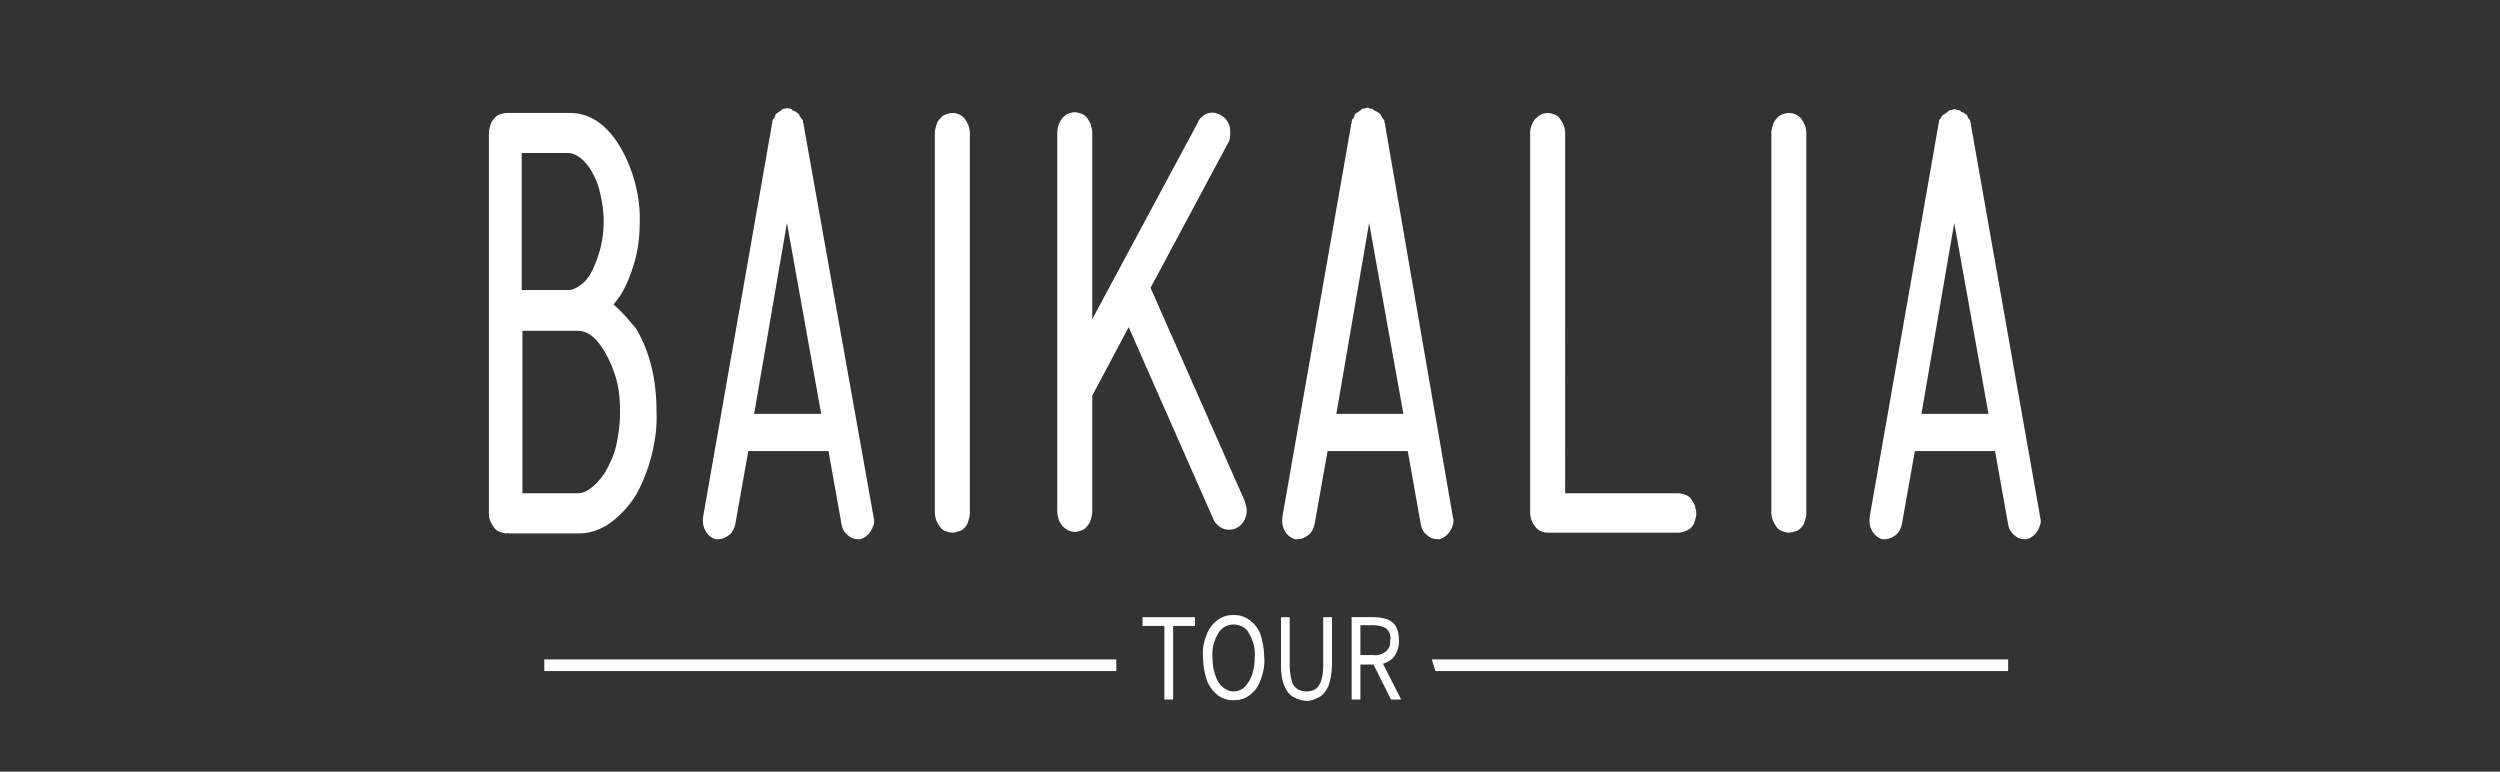 <?xml version="1.0" encoding="utf-8"?>
<!-- Generator: Adobe Illustrator 27.4.0, SVG Export Plug-In . SVG Version: 6.00 Build 0)  -->
<svg version="1.1" id="Слой_1" xmlns="http://www.w3.org/2000/svg" xmlns:xlink="http://www.w3.org/1999/xlink" x="0px" y="0px"
	 viewBox="0 0 343.1 105.9" style="enable-background:new 0 0 343.1 105.9;" xml:space="preserve">
<rect x="0" y="0" width="343.1" height="105.9" fill="#333333" stroke="none"/>
<style type="text/css">
	.st0{fill-rule:evenodd;clip-rule:evenodd;fill:#FFFFFF;}
</style>
<path class="st0" d="M84.2,41.8c0.3-0.4,0.6-0.8,0.9-1.2c0.9-1.4,1.5-3,2-4.7c0.5-1.8,0.7-3.6,0.7-5.4c0.1-3.6-0.9-7.2-2.6-10.2
	c-1.9-3.2-4.2-4.8-7-4.8h-8.7c-0.3,0-0.6,0.1-0.9,0.2c-0.3,0.1-0.6,0.3-0.8,0.6c-0.2,0.2-0.4,0.5-0.5,0.9c-0.1,0.3-0.2,0.7-0.2,1
	v52.2c0,0.4,0,0.7,0.2,1.1c0.1,0.3,0.3,0.6,0.5,0.9c0.2,0.3,0.5,0.5,0.8,0.6c0.3,0.1,0.6,0.2,0.9,0.2c0,0,0.1,0,0.1,0
	c0,0,0.1,0,0.1-0.1c0,0,0,0,0.1,0.1c0,0,0,0,0.1,0h9.6c1.5,0,2.9-0.5,4.2-1.4c1.4-1,2.6-2.3,3.6-3.9c0.9-1.6,1.6-3.4,2.1-5.3
	c0.5-2,0.8-4,0.7-6.1c0-4.4-0.9-8.2-2.8-11.4C86.2,43.8,85.3,42.7,84.2,41.8z M82.4,34.1c-0.3,1-0.6,2-1.1,3c-0.4,0.8-0.9,1.5-1.6,2
	c-0.5,0.4-1.1,0.7-1.7,0.7h-6.4V21h6.4c0.6,0,1.2,0.3,1.7,0.7c0.6,0.5,1.2,1.2,1.6,2c0.5,0.9,0.9,1.9,1.1,3
	C83,29.1,83,31.7,82.4,34.1z M81.2,66.9c-0.6,0.5-1.2,0.8-1.9,0.8h-7.6V45.4h7.6c1.4,0,2.6,1,3.7,2.9c0.7,1.2,1.2,2.4,1.6,3.8
	c0.4,1.5,0.5,3,0.5,4.5c0,1.5-0.2,3-0.5,4.4c-0.3,1.4-0.9,2.7-1.6,3.9C82.5,65.6,81.9,66.4,81.2,66.9z M110.3,17.2
	c0-0.1,0-0.3-0.1-0.4v-0.2c0-0.1-0.1-0.2-0.2-0.3c-0.1-0.1-0.1-0.2-0.2-0.3l-0.1-0.2v-0.1h-0.1v-0.1h-0.1v-0.1h-0.1
	c-0.1-0.1-0.2-0.2-0.3-0.2c-0.1-0.1-0.3-0.1-0.4-0.2v-0.1h-0.1c-0.1-0.1-0.2-0.1-0.3-0.1c-0.1,0-0.2,0-0.3-0.1H108
	c-0.1,0.1-0.2,0.1-0.3,0.1c-0.1,0-0.2,0-0.3,0.1h-0.1v0.1c-0.1,0-0.2,0.1-0.3,0.2c-0.1,0.1-0.2,0.1-0.3,0.2h-0.1v0.1h-0.1v0.1h-0.1
	V16h-0.1v0.2c-0.2,0.1-0.3,0.3-0.3,0.5v0.2c-0.1,0.1-0.1,0.2-0.1,0.4l-9.4,53.6c-0.1,0.7,0,1.4,0.3,1.9c0.3,0.6,0.8,1,1.4,1.2h0.4
	c0.5,0,1-0.2,1.5-0.6c0.4-0.3,0.7-0.9,0.8-1.4l1.8-10.1h11l1.8,10.1c0.1,0.6,0.4,1.1,0.8,1.4c0.4,0.4,0.9,0.6,1.4,0.6h0.4
	c0.6-0.2,1.1-0.6,1.4-1.1c0.2-0.3,0.3-0.6,0.4-0.9c0.1-0.3,0.1-0.7,0-1L110.3,17.2z M103.5,56.8l4.5-26.2l4.7,26.2H103.5z
	 M132.4,72.4c0.2-0.2,0.4-0.5,0.5-0.9c0.1-0.3,0.2-0.7,0.2-1V18.2c0-0.7-0.3-1.4-0.7-1.9c-0.4-0.5-1-0.8-1.7-0.8
	c-0.3,0-0.6,0.1-0.9,0.2c-0.3,0.1-0.6,0.3-0.8,0.6c-0.2,0.2-0.4,0.5-0.5,0.9c-0.1,0.3-0.2,0.7-0.2,1v52.2c0,0.4,0.1,0.7,0.2,1
	c0.1,0.3,0.3,0.6,0.5,0.9c0.2,0.3,0.5,0.5,0.8,0.6c0.3,0.1,0.6,0.2,0.9,0.2c0.3,0,0.6-0.1,0.9-0.2C131.9,72.9,132.2,72.6,132.4,72.4
	z M170.8,68.7l-12.9-29.2l10.6-19.8c0.2-0.3,0.3-0.6,0.3-1c0.1-0.4,0-0.7,0-1.1c-0.1-0.7-0.5-1.3-1.1-1.7c-0.3-0.2-0.6-0.3-0.9-0.4
	c-0.3-0.1-0.6,0-0.9,0c-0.3,0.1-0.6,0.2-0.9,0.5c-0.3,0.2-0.5,0.5-0.6,0.8l-14.5,27V18.2c0-0.4-0.1-0.7-0.2-1.1
	c-0.1-0.3-0.3-0.6-0.5-0.9c-0.2-0.3-0.5-0.5-0.8-0.6c-0.3-0.1-0.6-0.2-0.9-0.2c-0.3,0-0.6,0.1-0.9,0.2c-0.3,0.1-0.5,0.3-0.8,0.6
	c-0.2,0.3-0.4,0.6-0.5,0.9c-0.1,0.3-0.2,0.7-0.2,1.1v52c0,0.4,0.1,0.7,0.2,1.1c0.1,0.3,0.3,0.6,0.5,0.9c0.2,0.2,0.5,0.4,0.8,0.6
	c0.3,0.1,0.6,0.2,0.9,0.2c0.3,0,0.6-0.1,0.9-0.2c0.3-0.1,0.6-0.3,0.8-0.6c0.2-0.2,0.4-0.5,0.5-0.9c0.1-0.3,0.2-0.7,0.2-1.1V54.3
	l5-9.4l11.6,26.3c0.2,0.5,0.5,0.8,0.9,1.1c0.4,0.3,0.8,0.4,1.3,0.4c0.4,0,0.8-0.1,1.1-0.3c0.6-0.3,1-0.9,1.2-1.6
	c0.1-0.3,0.1-0.7,0.1-1C171,69.4,170.9,69,170.8,68.7z M190.1,17.2c0-0.1,0-0.3-0.1-0.4v-0.2c0-0.1-0.1-0.2-0.2-0.3
	c-0.1-0.1-0.1-0.2-0.2-0.3l-0.1-0.2v-0.1h-0.1v-0.1h-0.1v-0.1h-0.1c-0.1-0.1-0.2-0.2-0.3-0.2c-0.1-0.1-0.3-0.1-0.4-0.2v-0.1h-0.1
	c-0.1-0.1-0.2-0.1-0.3-0.1c-0.1,0-0.2,0-0.3-0.1h-0.3c-0.1,0.1-0.2,0.1-0.3,0.1c-0.1,0-0.2,0-0.3,0.1h-0.1v0.1
	c-0.1,0-0.2,0.1-0.3,0.2c-0.1,0.1-0.2,0.1-0.3,0.2h-0.1v0.1h-0.1v0.1h-0.1V16h-0.1v0.2c-0.2,0.1-0.3,0.3-0.3,0.5v0.2
	c-0.1,0.1-0.1,0.2-0.1,0.4l-9.4,53.6c-0.1,0.7,0,1.4,0.3,1.9c0.3,0.6,0.8,1,1.4,1.2h0.4c0.5,0,1-0.2,1.5-0.6
	c0.4-0.3,0.7-0.9,0.8-1.4l1.8-10.1h11l1.8,10.1c0.1,0.6,0.4,1.1,0.8,1.4c0.4,0.4,0.9,0.6,1.4,0.6h0.4c0.6-0.2,1.1-0.6,1.4-1.1
	c0.2-0.3,0.3-0.6,0.4-0.9c0.1-0.3,0.1-0.7,0-1L190.1,17.2z M183.4,56.8l4.5-26.2l4.7,26.2H183.4z M232.1,72.4
	c0.2-0.2,0.4-0.5,0.5-0.9c0.1-0.3,0.2-0.7,0.2-1c0-0.4-0.1-0.7-0.2-1.1c-0.1-0.3-0.3-0.6-0.5-0.9c-0.2-0.3-0.5-0.5-0.8-0.6
	c-0.3-0.1-0.6-0.2-0.9-0.2h-15.6V18.2c0-0.4-0.1-0.7-0.2-1c-0.1-0.3-0.3-0.6-0.5-0.9c-0.2-0.3-0.5-0.5-0.8-0.6
	c-0.3-0.1-0.6-0.2-0.9-0.2c-0.6,0-1.2,0.3-1.7,0.8c-0.4,0.5-0.7,1.2-0.7,1.9v52.2c0,0.7,0.3,1.4,0.7,1.9c0.4,0.5,1,0.8,1.7,0.8h18
	c0.3,0,0.6-0.1,0.9-0.2S231.9,72.6,232.1,72.4L232.1,72.4z M247.2,72.4c0.2-0.2,0.4-0.5,0.5-0.9c0.1-0.3,0.2-0.7,0.2-1V18.2
	c0-0.7-0.3-1.4-0.7-1.9c-0.4-0.5-1-0.8-1.7-0.8c-0.3,0-0.6,0.1-0.9,0.2c-0.3,0.1-0.6,0.3-0.8,0.6c-0.2,0.2-0.4,0.5-0.5,0.9
	c-0.1,0.3-0.2,0.7-0.2,1v52.2c0,0.4,0.1,0.7,0.2,1c0.1,0.3,0.3,0.6,0.5,0.9c0.2,0.3,0.5,0.5,0.8,0.6c0.3,0.1,0.6,0.2,0.9,0.2
	c0.3,0,0.6-0.1,0.9-0.2C246.7,72.9,247,72.6,247.2,72.4L247.2,72.4z M270.5,17.2c0-0.1,0-0.3-0.1-0.4v-0.2c0-0.1-0.1-0.2-0.2-0.3
	c-0.1-0.1-0.1-0.2-0.2-0.3L270,16v-0.1H270v-0.1h-0.1v-0.1h-0.1c-0.1-0.1-0.2-0.2-0.3-0.2c-0.1-0.1-0.3-0.1-0.4-0.2v-0.1h-0.1
	c-0.1-0.1-0.2-0.1-0.3-0.1c-0.1,0-0.2,0-0.3-0.1h-0.3c-0.1,0.1-0.2,0.1-0.3,0.1c-0.1,0-0.2,0-0.3,0.1h-0.1v0.1
	c-0.1,0-0.2,0.1-0.3,0.2c-0.1,0.1-0.2,0.1-0.3,0.2h-0.1v0.1h-0.1v0.1h-0.1V16h-0.1v0.2c-0.2,0.1-0.3,0.3-0.3,0.5v0.2
	c-0.1,0.1-0.1,0.2-0.1,0.4l-9.4,53.6c-0.1,0.7,0,1.4,0.3,1.9c0.3,0.6,0.8,1,1.4,1.2h0.4c0.5,0,1-0.2,1.5-0.6
	c0.4-0.3,0.7-0.9,0.8-1.4l1.8-10.1h11l1.8,10.1c0.1,0.6,0.4,1.1,0.8,1.4c0.4,0.4,0.9,0.6,1.4,0.6h0.4c0.6-0.2,1.1-0.6,1.4-1.1
	c0.2-0.3,0.3-0.6,0.4-0.9c0.1-0.3,0.1-0.7,0-1L270.5,17.2z M263.7,56.8l4.5-26.2l4.7,26.2H263.7z"/>
<path class="st0" d="M161,96V85.9h3v-1.2h-7.2v1.2h3V96H161z M171.5,95.4c0.7-0.5,1.2-1.2,1.5-2.1c0.4-1,0.6-2.1,0.5-3.1
	c0-1.1-0.2-2.1-0.5-3.1c-0.3-0.8-0.8-1.5-1.5-2c-0.7-0.5-1.4-0.7-2.2-0.7s-1.5,0.2-2.2,0.7c-0.7,0.5-1.2,1.2-1.5,2
	c-0.4,1-0.6,2-0.5,3.1c0,1.1,0.2,2.1,0.5,3.1c0.3,0.8,0.8,1.5,1.5,2.1c0.7,0.5,1.4,0.7,2.2,0.7S170.9,95.9,171.5,95.4z M167.8,94.3
	c-0.5-0.4-0.8-1-1-1.6c-0.3-0.8-0.4-1.6-0.4-2.5c-0.1-1.2,0.2-2.3,0.8-3.3c0.2-0.4,0.6-0.7,0.9-0.9c0.4-0.2,0.8-0.3,1.2-0.3
	c0.4,0,0.8,0.1,1.2,0.3c0.4,0.2,0.7,0.5,0.9,0.9c0.6,1,0.9,2.1,0.8,3.3c0,0.8-0.1,1.7-0.4,2.5c-0.2,0.6-0.6,1.2-1,1.6
	c-0.4,0.4-1,0.6-1.5,0.6C168.8,94.9,168.3,94.7,167.8,94.3z M181,95.7c0.6-0.3,1-0.9,1.3-1.5c0.3-0.9,0.5-1.9,0.5-2.9v-6.6h-1.2v6.7
	c0,0.7-0.1,1.5-0.3,2.1c-0.2,0.5-0.5,0.9-0.8,1.1c-0.4,0.2-0.8,0.3-1.2,0.3c-0.4,0-0.8-0.1-1.2-0.3c-0.4-0.3-0.7-0.6-0.8-1.1
	c-0.2-0.7-0.3-1.4-0.3-2.1v-6.7h-1.2v6.6c0,1,0.1,2,0.5,2.9c0.3,0.7,0.7,1.2,1.3,1.5c0.6,0.3,1.2,0.5,1.8,0.5
	C179.8,96.2,180.4,96,181,95.7z M186.7,96v-4.8h1.8l2.4,4.8h1.4l-2.5-4.9c0.6-0.2,1.2-0.5,1.6-1.1c0.4-0.6,0.6-1.3,0.6-2
	s-0.1-1.4-0.4-2c-0.3-0.5-0.7-0.8-1.2-1c-0.6-0.2-1.2-0.3-1.8-0.3h-3.1V96H186.7z M186.7,85.8h1.7c0.6,0,1.2,0.1,1.8,0.4
	c0.2,0.2,0.4,0.4,0.5,0.7c0.1,0.3,0.2,0.6,0.1,0.9c0,0.3,0,0.6-0.1,0.9c-0.1,0.3-0.3,0.5-0.5,0.7c-0.5,0.4-1.1,0.6-1.8,0.5h-1.7
	V85.8z"/>
<path class="st0" d="M74.7,90.5h78.5v1.6H74.7V90.5z M275.6,90.5v1.6H197l-0.5-1.6H275.6z"/>
</svg>

